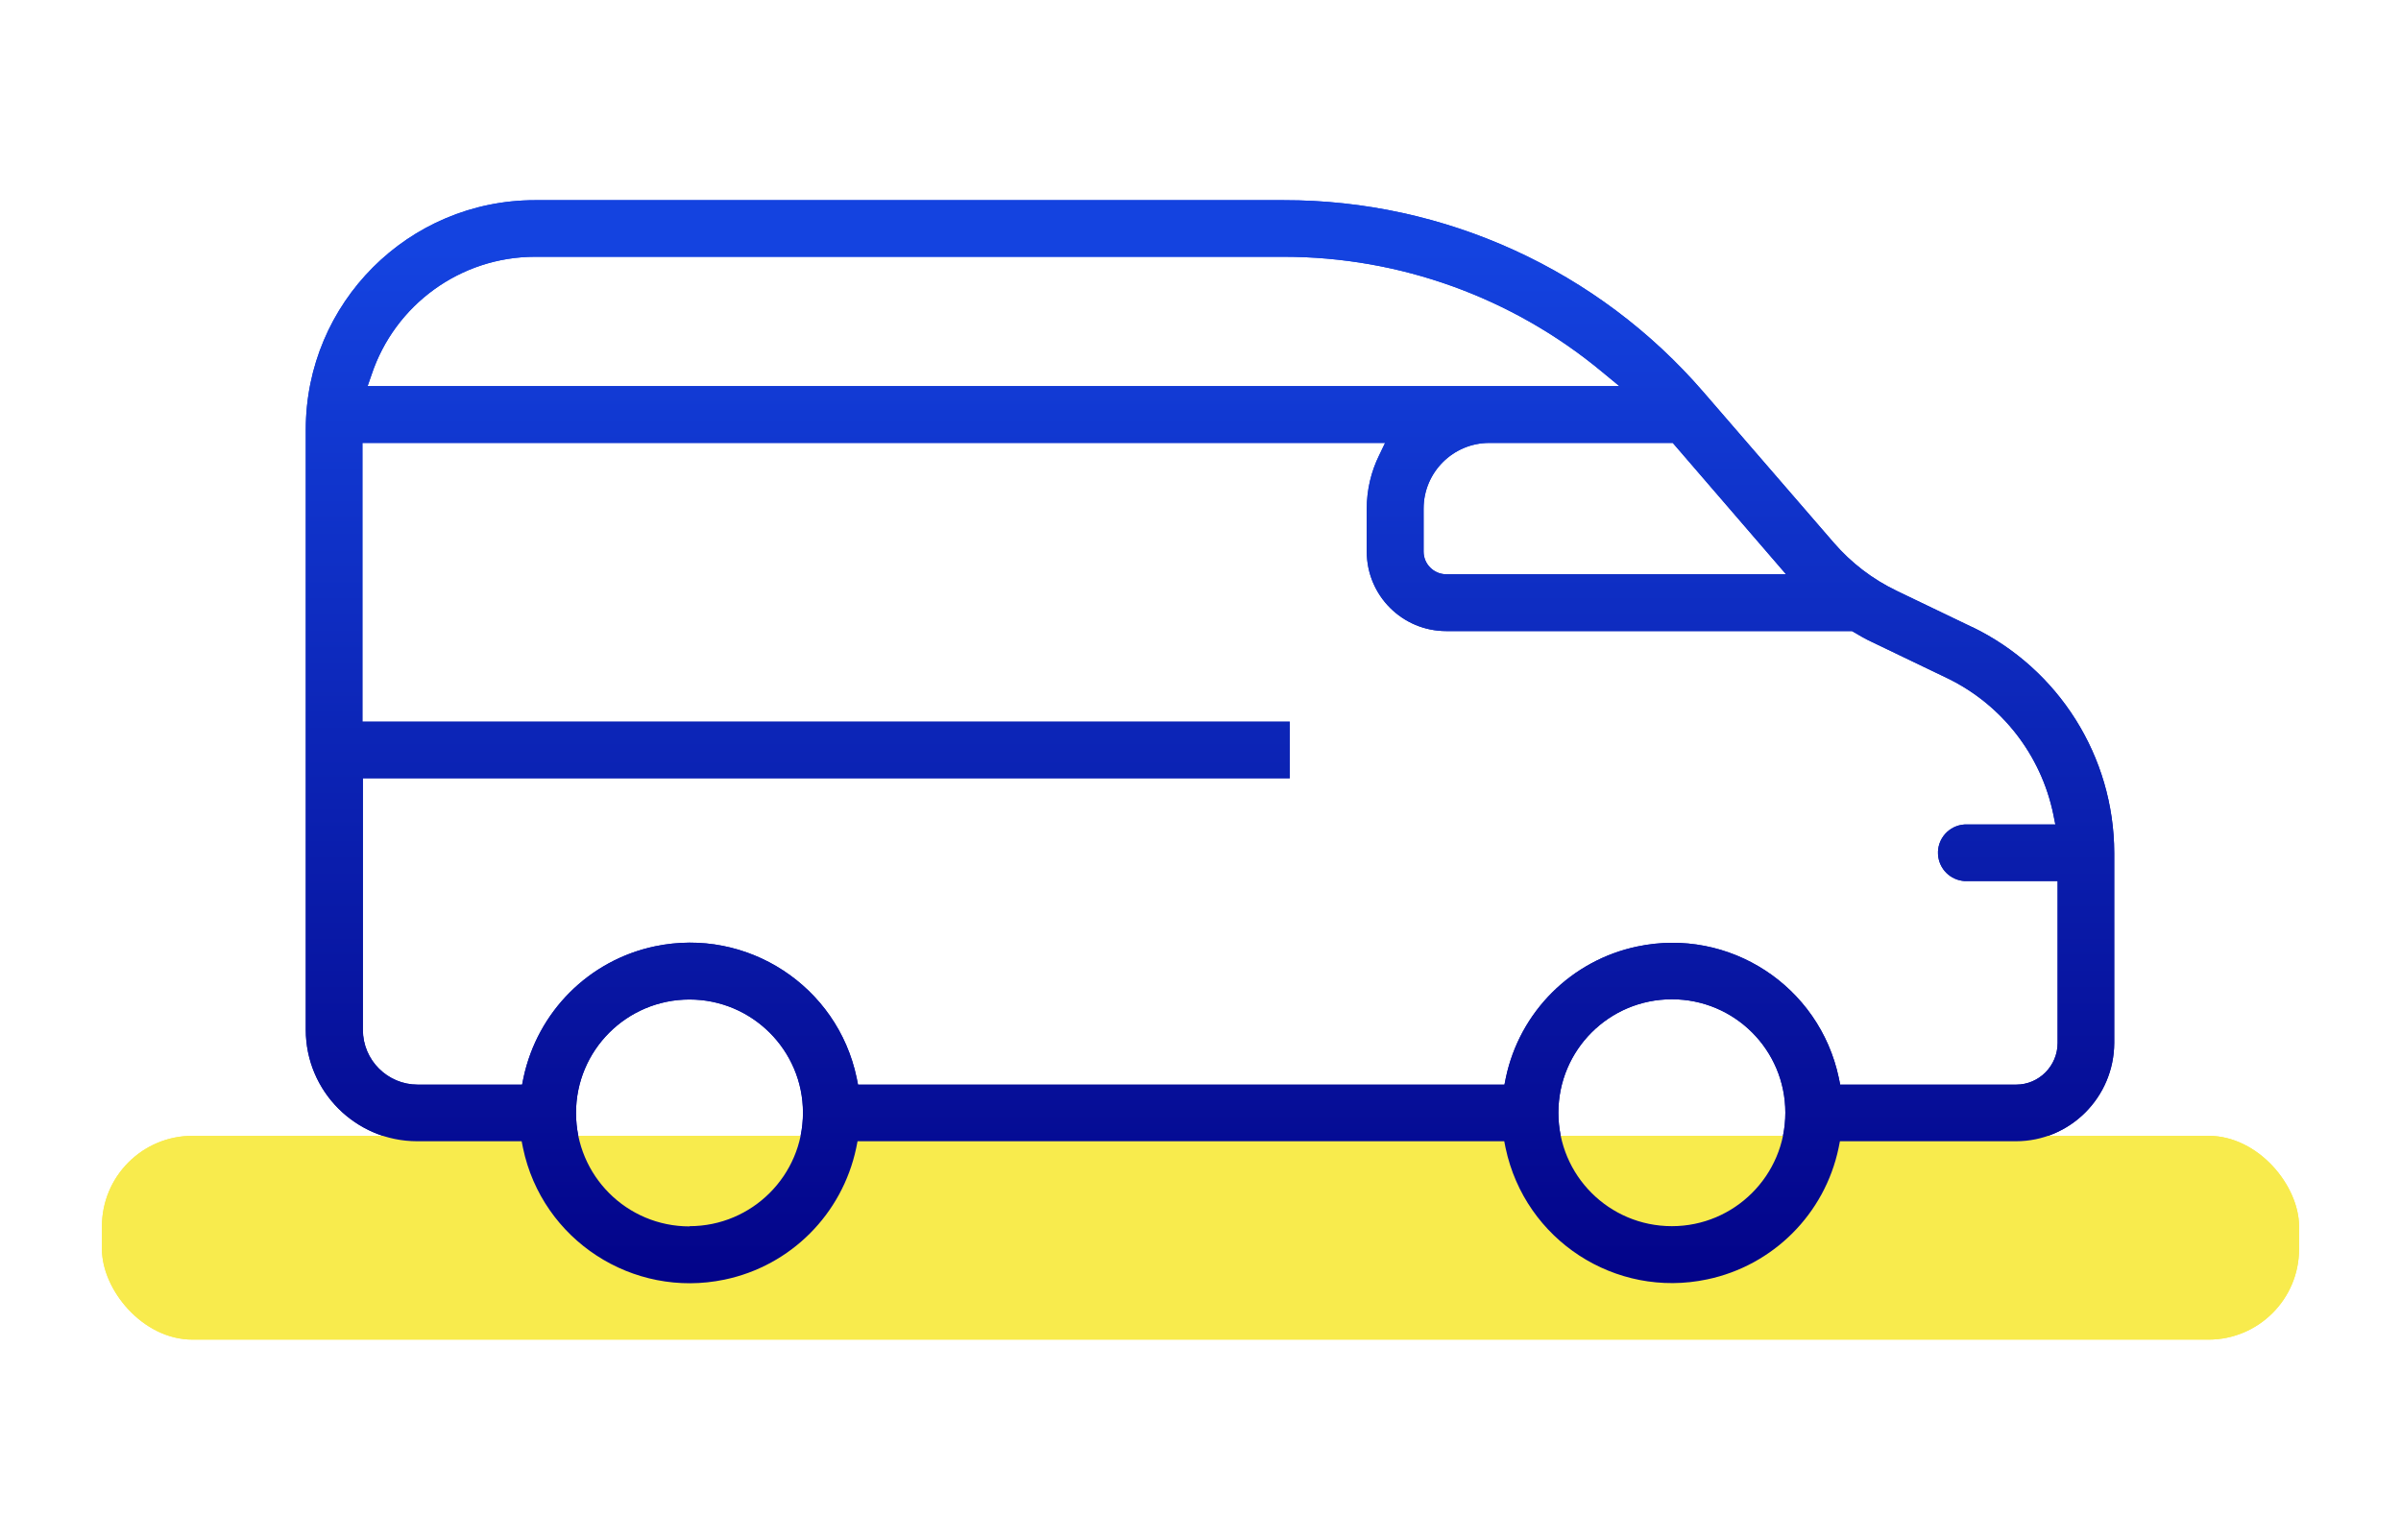 <?xml version="1.0" encoding="UTF-8"?>
<svg id="Calque_2" xmlns="http://www.w3.org/2000/svg" width="106" height="68" xmlns:xlink="http://www.w3.org/1999/xlink" version="1.1" viewBox="0 0 106 68">
  <!-- Generator: Adobe Illustrator 29.6.0, SVG Export Plug-In . SVG Version: 2.1.1 Build 207)  -->
  <defs>
    <clipPath id="clippath">
      <rect x="13.5" y="8.84" width="79.84" height="47.82" fill="none"/>
    </clipPath>
    <linearGradient id="linear-gradient" x1="-545.99" y1="531.73" x2="-545.99" y2="530.73" gradientTransform="translate(43643.75 25438.47) scale(79.84 -47.82)" gradientUnits="userSpaceOnUse">
      <stop offset="0" stop-color="#1443e0"/>
      <stop offset="1" stop-color="#020084"/>
    </linearGradient>
    <clipPath id="clippath-1">
      <rect x="13.5" y="8.84" width="79.84" height="47.82" fill="none"/>
    </clipPath>
  </defs>
  <g id="Group_5709">
    <g id="Group_4449">
      <rect id="Rectangle_2995" x="4.5" y="50.16" width="97" height="9" rx="4" ry="4" fill="#f8eb4d"/>
      <g id="Group_4448">
        <g clip-path="url(#clippath)">
          <g id="Group_4447">
            <path id="Path_7957" d="M87.06,27.69l-3.33-1.6c-1.06-.51-2-1.23-2.77-2.12l-5.75-6.65c-4.65-5.39-11.42-8.49-18.54-8.48H23.62c-5.59,0-10.12,4.54-10.12,10.13v26.51c0,2.71,2.2,4.92,4.92,4.92h4.61l.06.3c.85,4.06,4.84,6.66,8.9,5.81,2.92-.61,5.19-2.89,5.81-5.81l.06-.3h28.55l.06.3c.86,4.06,4.84,6.66,8.9,5.8,2.91-.61,5.19-2.89,5.8-5.8l.06-.3h7.77c2.39,0,4.33-1.94,4.34-4.34v-8.4c-.01-4.25-2.45-8.12-6.27-9.97M78.85,25.36h-15c-.55,0-1-.45-1-1v-1.9c0-1.6,1.3-2.9,2.9-2.9h8.1l5,5.8ZM16.4,16.56c1.03-3.11,3.94-5.22,7.22-5.22h33.06c5.11,0,10.07,1.79,14.01,5.05l.8.66H16.23l.17-.49ZM30.44,54.16c-2.77,0-5.01-2.24-5.01-5.01,0-2.77,2.24-5.01,5.01-5.01,2.76,0,5.01,2.24,5.01,5,0,2.77-2.25,5.01-5.01,5.01M73.81,54.15c-2.77,0-5.01-2.24-5.01-5.01,0-2.77,2.24-5.01,5.01-5.01,2.77,0,5.01,2.24,5.01,5.01,0,2.77-2.25,5.01-5.01,5.01M90.73,36.41h-3.99c-.69.04-1.22.63-1.18,1.32.04.64.54,1.14,1.18,1.18h4.1v7.15c0,1.01-.82,1.84-1.83,1.84,0,0,0,0,0,0h-7.77l-.06-.3c-.86-4.06-4.84-6.66-8.9-5.8-2.91.61-5.19,2.89-5.8,5.8l-.06.3h-28.54l-.06-.3c-.85-4.06-4.84-6.66-8.9-5.81-2.92.61-5.19,2.89-5.81,5.81l-.06.3h-4.61c-1.33,0-2.42-1.08-2.42-2.42v-11.11h40.92v-2.5H16v-12.31h45.15l-.26.54c-.36.73-.55,1.54-.55,2.36v1.9c0,1.94,1.57,3.51,3.51,3.51h17.91l.09.05c.26.16.53.31.81.44l3.33,1.6c2.4,1.17,4.12,3.39,4.66,6l.09.45Z" fill="url(#linear-gradient)"/>
          </g>
        </g>
      </g>
    </g>
    <g id="Group_4526">
      <rect id="Rectangle_2995-2" x="4.5" y="50.16" width="97" height="9" rx="4" ry="4" fill="#f8eb4d"/>
      <g id="Group_4448-2">
        <g clip-path="url(#clippath-1)">
          <g id="Group_4447-2">
            <path id="Path_7957-2" d="M87.06,27.69l-3.33-1.6c-1.06-.51-2-1.23-2.77-2.12l-5.75-6.65c-4.65-5.39-11.42-8.49-18.54-8.48H23.62c-5.59,0-10.12,4.54-10.12,10.13v26.51c0,2.71,2.2,4.92,4.92,4.92h4.61l.06.3c.85,4.06,4.84,6.66,8.9,5.81,2.92-.61,5.19-2.89,5.81-5.81l.06-.3h28.55l.06.3c.86,4.06,4.84,6.66,8.9,5.8,2.91-.61,5.19-2.89,5.8-5.8l.06-.3h7.77c2.39,0,4.33-1.94,4.34-4.34v-8.4c-.01-4.25-2.45-8.12-6.27-9.97M78.85,25.36h-15c-.55,0-1-.45-1-1v-1.9c0-1.6,1.3-2.9,2.9-2.9h8.1l5,5.8ZM16.4,16.56c1.03-3.11,3.94-5.22,7.22-5.22h33.06c5.11,0,10.07,1.79,14.01,5.05l.8.66H16.23l.17-.49ZM30.44,54.16c-2.77,0-5.01-2.24-5.01-5.01,0-2.77,2.24-5.01,5.01-5.01,2.76,0,5.01,2.24,5.01,5,0,2.77-2.25,5.01-5.01,5.01M73.81,54.15c-2.77,0-5.01-2.24-5.01-5.01,0-2.77,2.24-5.01,5.01-5.01,2.77,0,5.01,2.24,5.01,5.01,0,2.77-2.25,5.01-5.01,5.01M90.73,36.41h-3.99c-.69.04-1.22.63-1.18,1.32.04.64.54,1.14,1.18,1.18h4.1v7.15c0,1.01-.82,1.84-1.83,1.84,0,0,0,0,0,0h-7.77l-.06-.3c-.86-4.06-4.84-6.66-8.9-5.8-2.91.61-5.19,2.89-5.8,5.8l-.06.3h-28.54l-.06-.3c-.85-4.06-4.84-6.66-8.9-5.81-2.92.61-5.19,2.89-5.81,5.81l-.06.3h-4.61c-1.33,0-2.42-1.08-2.42-2.42v-11.11h40.92v-2.5H16v-12.31h45.15l-.26.54c-.36.73-.55,1.54-.55,2.36v1.9c0,1.94,1.57,3.51,3.51,3.51h17.91l.09.05c.26.16.53.31.81.44l3.33,1.6c2.4,1.17,4.12,3.39,4.66,6l.09.45Z" fill="url(#linear-gradient)"/>
          </g>
        </g>
      </g>
    </g>
  </g>
</svg>